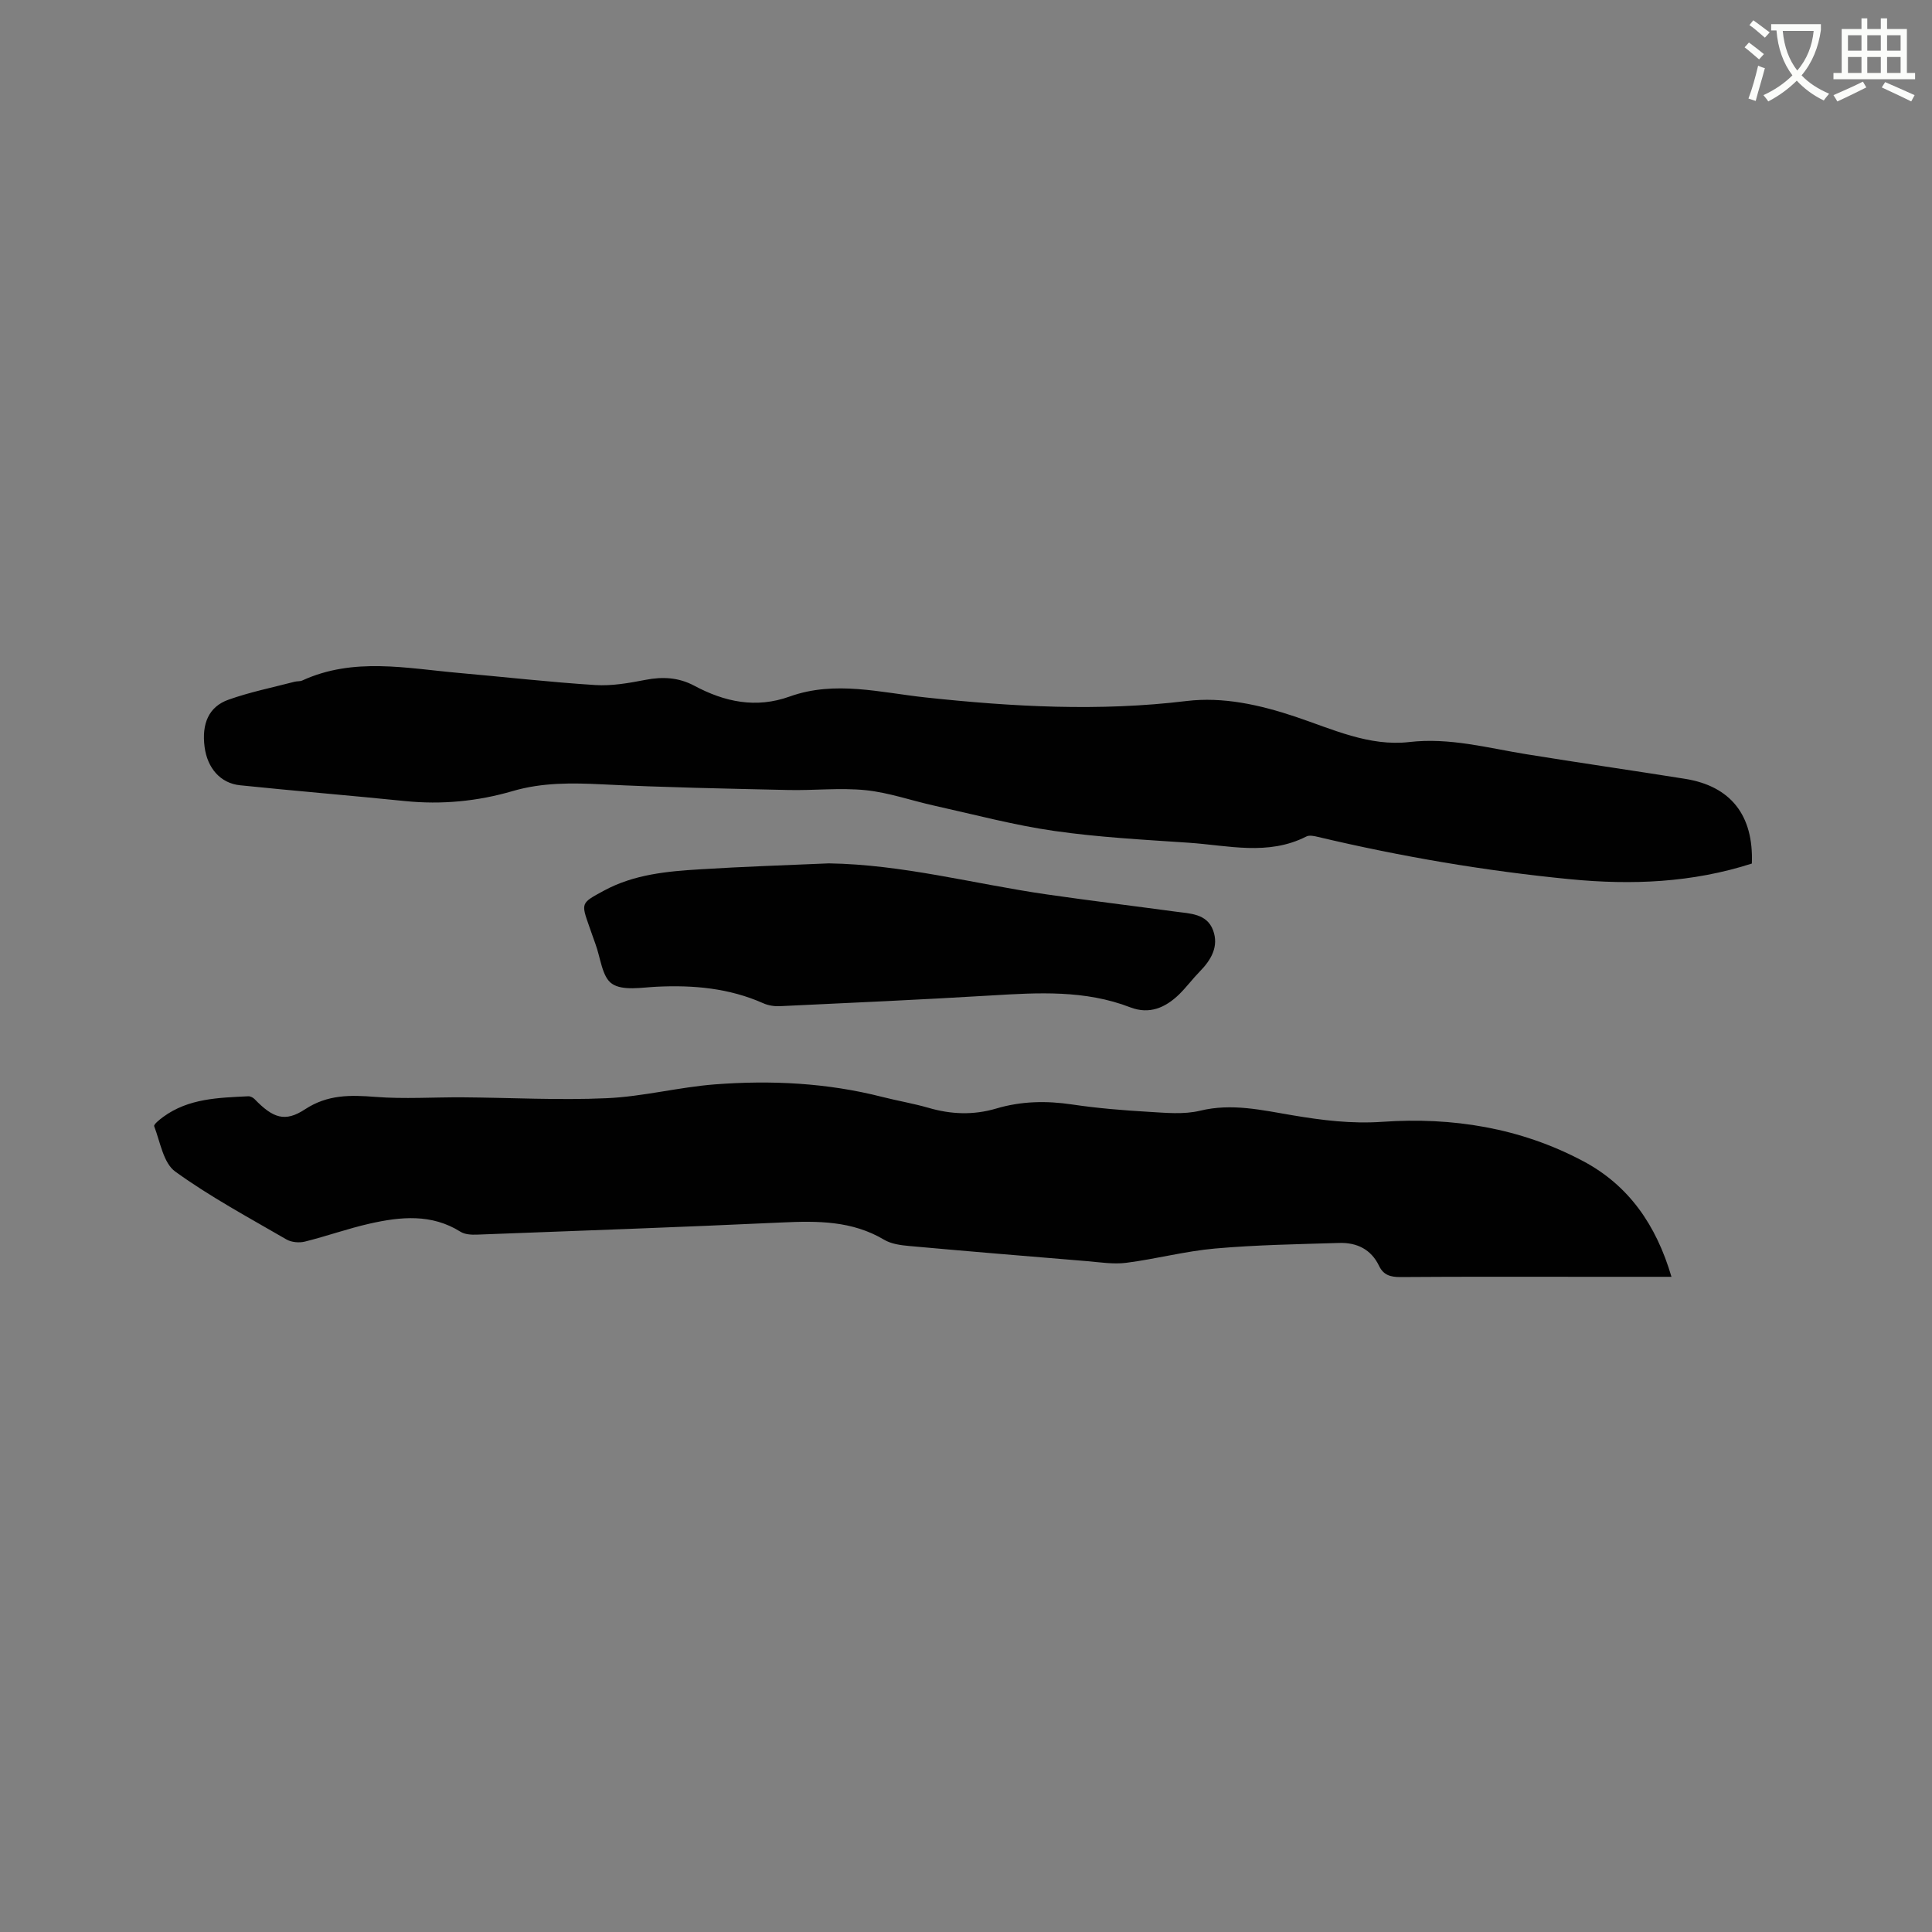 <svg enable-background="new 0 0 400 400" viewBox="0 0 400 400" xmlns="http://www.w3.org/2000/svg"><rect x="0" y="0" width="400" height="400" fill="#808080" stroke="none"/><path d="m362.1 8.8c1.1.8 2.1 1.6 3.1 2.4l-1 1.1c-1.3-1.1-2.3-2-3-2.5zm1.9 4.8c.5.2.9.4 1.4.5-.6 2.3-1.3 4.5-1.9 6.8l-1.5-.5c.8-2.1 1.4-4.3 2-6.8zm-1-9.4c1.3.9 2.4 1.8 3.4 2.5l-1 1.1c-1.4-1.2-2.4-2.1-3.2-2.6zm3.7 2.2v-1.4h10.3v1.2c-.5 3.6-1.8 6.8-4 9.4 1.5 1.6 3.4 2.8 5.7 3.8-.3.4-.7.8-1.1 1.4-2.3-1.1-4.1-2.5-5.6-4.1-1.6 1.6-3.6 3.1-5.9 4.3-.3-.5-.7-.9-1-1.3 2.4-1.1 4.4-2.5 6-4.1-1.9-2.5-3-5.6-3.3-9.3h-1.1zm8.8 0h-6.4c.3 3.3 1.3 6 3 8.2 2-2.3 3.1-5.1 3.4-8.2z" fill="#fbfcfa"/><path d="m385.3 3.8h1.3v2.2h2.8v-2.2h1.3v2.2h4.1v9.1h1.7v1.3h-16.9v-1.3h1.7v-9.1h4.1v-2.2zm.4 13.1.7 1.2c-1.8.9-3.8 1.9-6 2.9-.2-.4-.5-.8-.8-1.3 2.3-1 4.3-1.9 6.1-2.8zm-3.1-6.4h2.8v-3.2h-2.8zm0 4.6h2.8v-3.3h-2.8zm4-4.6h2.8v-3.2h-2.8zm0 4.6h2.8v-3.3h-2.8zm3.7 1.9c2.1.9 4.1 1.8 6.1 2.7l-.7 1.3c-2.2-1.1-4.2-2-6.1-2.9zm3.2-9.7h-2.8v3.2h2.8zm-2.8 7.8h2.8v-3.3h-2.8z" fill="#fbfcfa"/><g fill="#010101"><path d="m346.06 264.35c-5.7 0-10.88 0-16.07 0-13.36 0-26.72-.05-40.08.05-2.03.01-3.48-.42-4.38-2.29-1.66-3.48-4.64-4.88-8.27-4.77-8.56.26-17.14.4-25.66 1.15-6.18.54-12.25 2.17-18.42 2.96-2.68.34-5.48-.12-8.21-.35-12.25-1.01-24.5-2.02-36.74-3.13-1.76-.16-3.7-.42-5.17-1.29-6.65-3.96-13.81-3.92-21.19-3.58-21.06.98-42.12 1.72-63.18 2.52-1.12.04-2.45-.04-3.35-.6-6-3.77-12.39-3.12-18.76-1.69-4.54 1.02-8.94 2.61-13.46 3.73-1.18.29-2.79.15-3.82-.45-7.78-4.52-15.76-8.8-23.03-14.06-2.45-1.77-3.1-6.12-4.35-9.38-.14-.36 1.12-1.38 1.86-1.92 5.27-3.86 11.48-3.97 17.62-4.28.44-.02 1.01.27 1.33.61 3.79 3.92 6.29 4.81 10.42 2.09 4.67-3.07 9.38-2.98 14.57-2.57 5.99.47 12.04.05 18.07.09 9.95.07 19.92.63 29.84.18 7.48-.33 14.88-2.28 22.36-2.86 11.64-.89 23.25-.32 34.65 2.59 3.18.81 6.43 1.35 9.58 2.26 4.69 1.37 9.31 1.55 14.04.15 5.15-1.53 10.37-1.64 15.72-.84 5.23.78 10.53 1.21 15.81 1.52 3.56.21 7.3.59 10.68-.23 6.58-1.6 12.83-.11 19.15.95 6.16 1.04 12.21 1.79 18.58 1.35 14.48-1.01 28.58 1.24 41.55 8.13 9.46 5.02 15.15 13.21 18.31 23.96z"/><path d="m362.7 178.79c-12.39 3.98-24.89 4.47-37.53 3.25-17.63-1.71-35.04-4.68-52.27-8.76-.79-.19-1.81-.42-2.44-.09-7.93 4.04-16.18 1.84-24.32 1.29-9.3-.63-18.64-1.12-27.85-2.44-8.36-1.2-16.57-3.4-24.83-5.23-4.75-1.05-9.43-2.72-14.23-3.21-5.32-.54-10.76.09-16.13-.04-12.8-.29-25.61-.53-38.4-1.17-6.29-.31-12.43-.4-18.55 1.39-7.28 2.13-14.72 2.84-22.31 2.07-11.38-1.16-22.77-2.09-34.15-3.27-4.07-.42-6.76-3.57-7.33-7.92-.63-4.82.85-8.34 4.93-9.79 4.46-1.59 9.14-2.53 13.73-3.73.51-.13 1.1-.04 1.56-.25 10.62-4.87 21.59-2.52 32.48-1.56 9.39.83 18.76 1.9 28.17 2.5 3.44.22 6.98-.41 10.4-1.07 3.59-.7 6.89-.51 10.13 1.22 6.27 3.35 12.74 4.74 19.73 2.23 9.41-3.38 18.83-.8 28.25.2 17.93 1.92 35.85 2.92 53.89.73 7.59-.92 15.18.78 22.49 3.22 7.71 2.58 15.32 6.23 23.67 5.27 8.33-.96 16.14 1.21 24.14 2.51 10.97 1.78 21.97 3.36 32.95 5.11 9.44 1.51 14.21 7.53 13.82 17.54z"/><path d="m171.61 178.75c15.31.24 30.03 4.24 44.99 6.41 8.9 1.29 17.83 2.37 26.75 3.58 3.03.41 6.51.4 7.8 3.85 1.24 3.34-.38 6.14-2.76 8.56-1.48 1.51-2.75 3.24-4.26 4.72-2.84 2.76-6.15 4.21-10.11 2.69-9.38-3.62-19.06-3.05-28.81-2.46-14.59.88-29.19 1.53-43.79 2.22-1.13.05-2.37-.15-3.4-.61-7.05-3.13-14.44-3.79-22.05-3.42-3.15.15-7.04.89-9.26-.61-2.07-1.39-2.37-5.41-3.44-8.27-.44-1.19-.84-2.4-1.27-3.59-1.74-4.92-1.7-4.85 3.02-7.41 6.25-3.39 13.11-4.02 19.98-4.43 8.85-.56 17.74-.84 26.61-1.23z"/></g></svg>